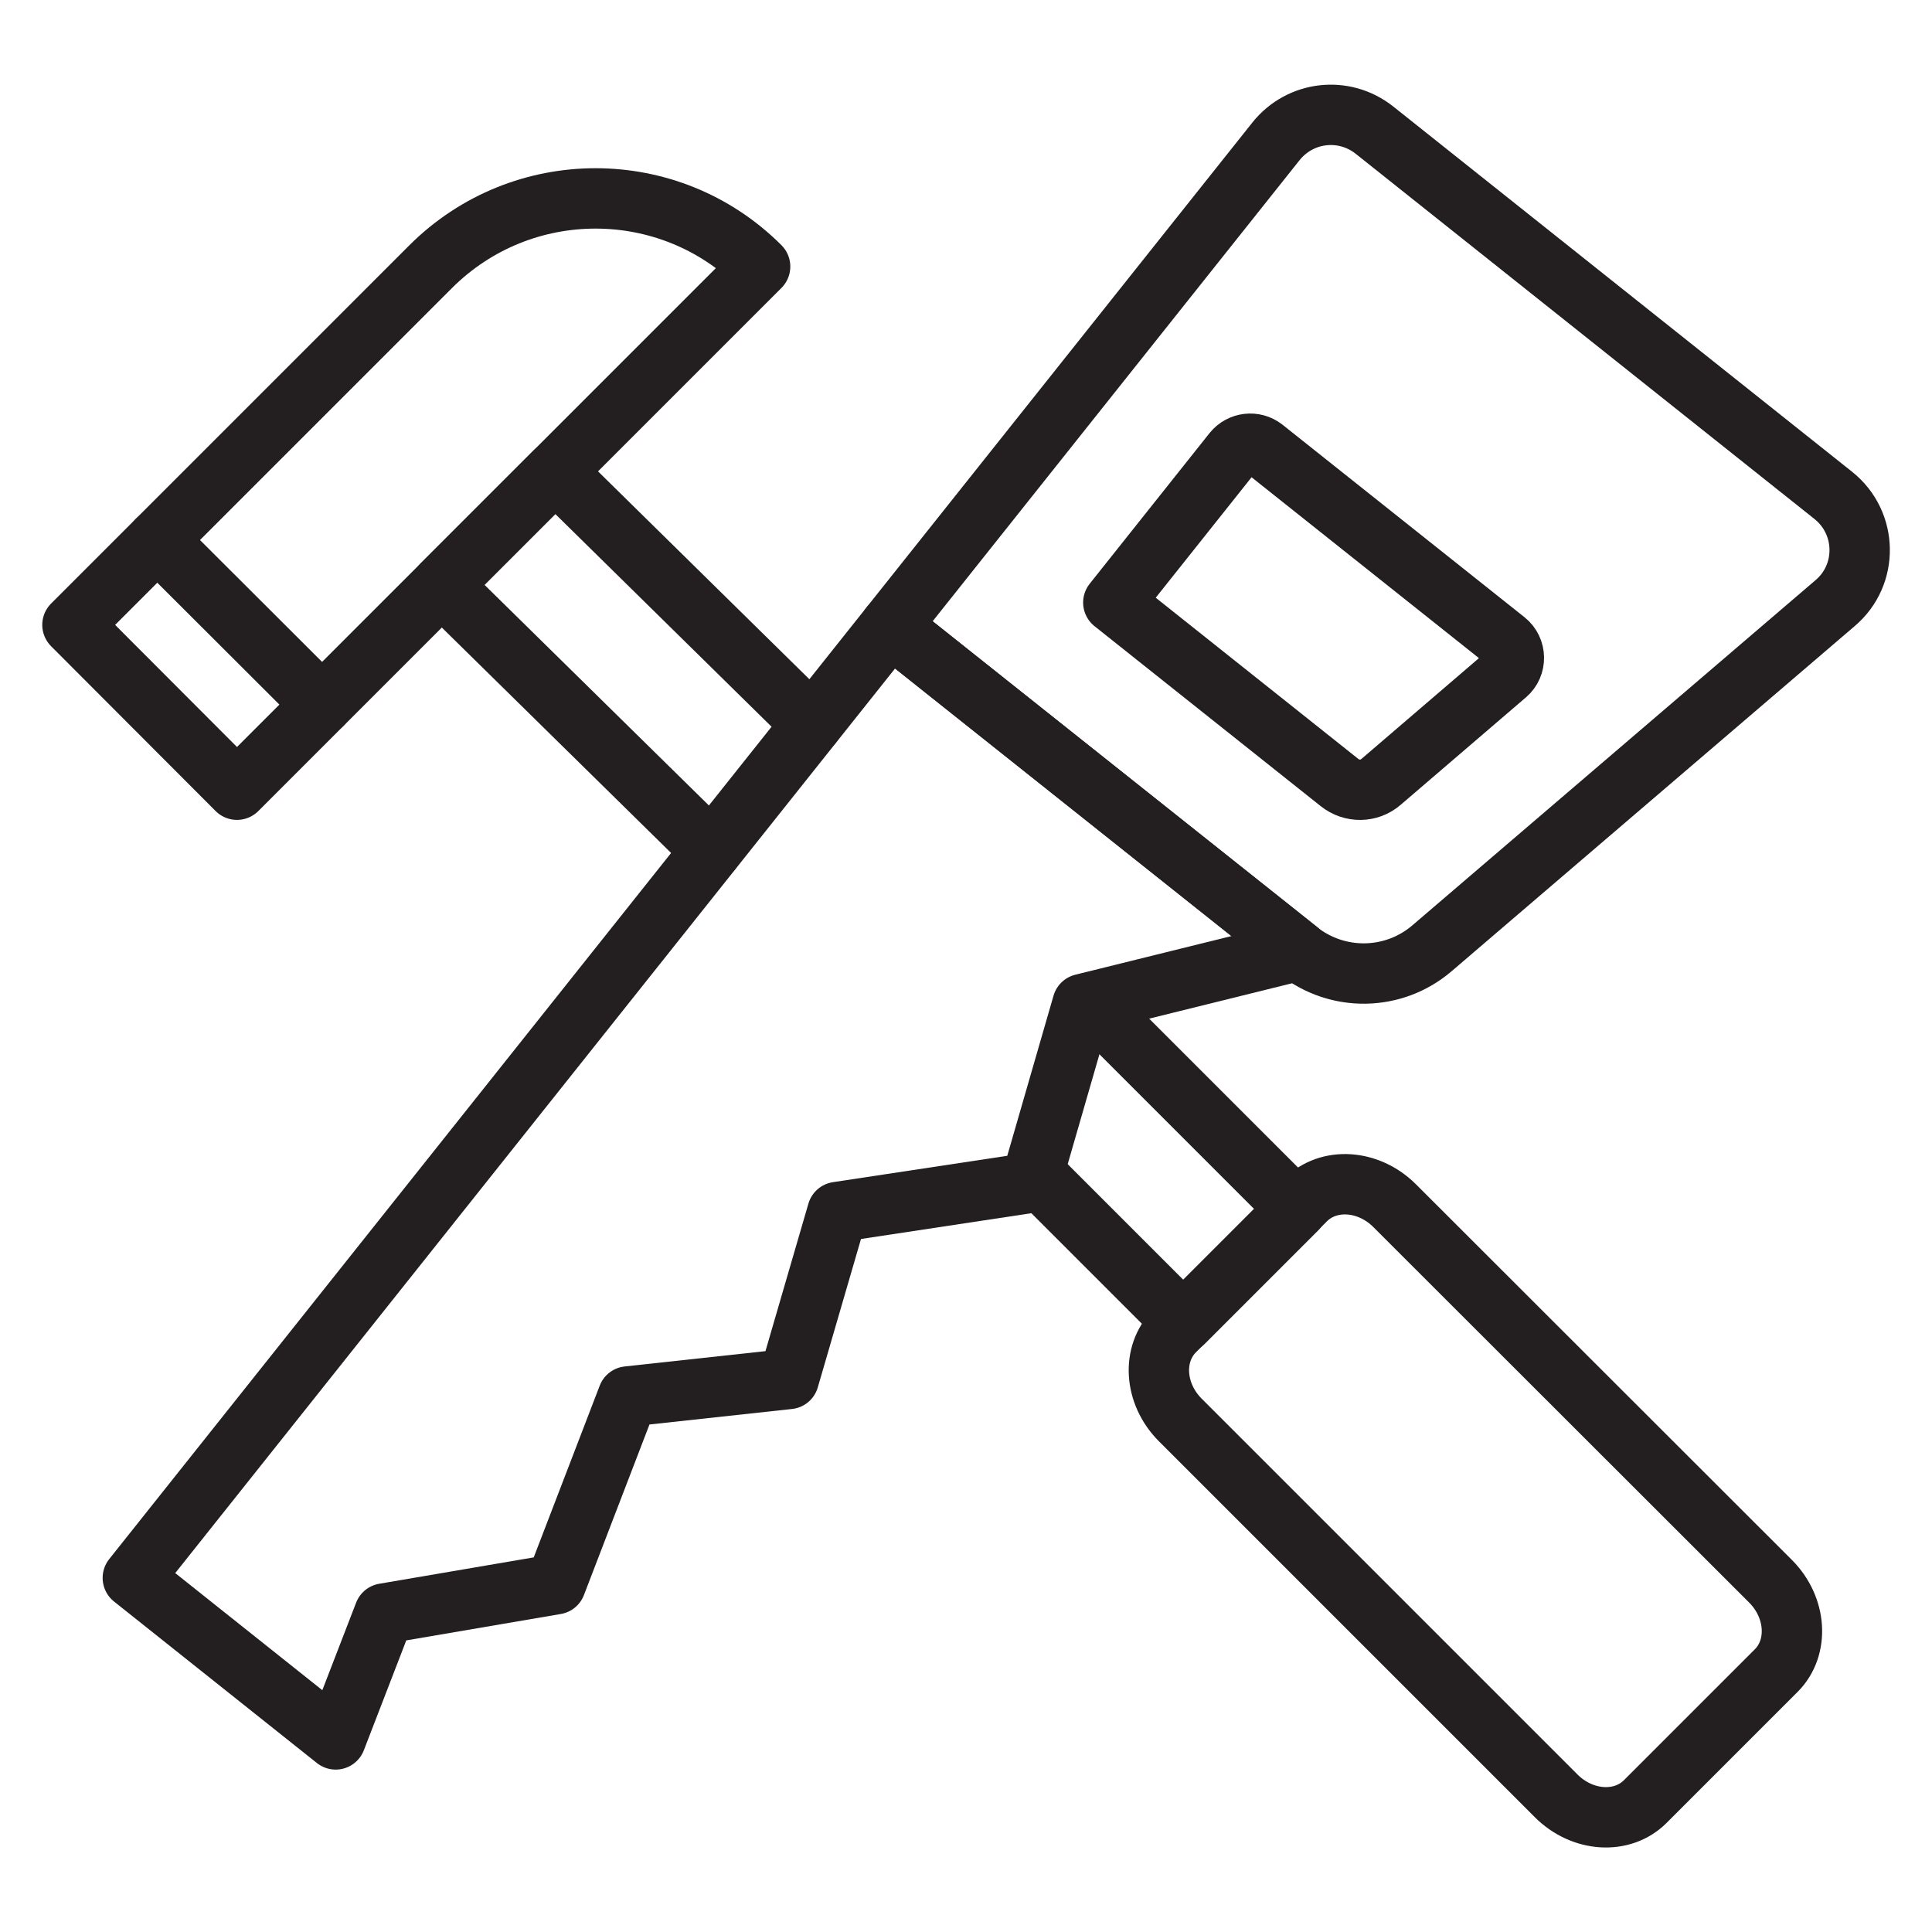<?xml version="1.0" encoding="utf-8"?>
<!-- Generator: Adobe Illustrator 27.2.0, SVG Export Plug-In . SVG Version: 6.00 Build 0)  -->
<svg version="1.0" id="Layer_1" xmlns="http://www.w3.org/2000/svg" xmlns:xlink="http://www.w3.org/1999/xlink" x="0px" y="0px"
	 viewBox="0 0 64 64" style="enable-background:new 0 0 64 64;" xml:space="preserve">
<style type="text/css">
	.st0{fill:none;stroke:#231F20;stroke-width:2;stroke-linecap:round;stroke-linejoin:round;stroke-miterlimit:10;}
</style>
<g>
	<g>
		<polygon class="st0" points="29.49,20.74 4.4,52.27 11.12,57.62 12.73,53.45 18.41,52.48 20.8,46.26 26.13,45.68 27.74,40.15 
			34.15,39.18 35.86,33.26 43.01,31.49 		"/>
		<path class="st0" d="M29.49,20.74L42.27,4.68c0.8-1,2.25-1.17,3.26-0.37l15.2,12.1c1.14,0.91,1.17,2.63,0.06,3.57L47.44,31.41
			c-1.27,1.09-3.13,1.12-4.44,0.08L29.49,20.74z"/>
		<path class="st0" d="M36.88,19.96l3.97-4.99c0.25-0.31,0.7-0.36,1.01-0.12l8.02,6.38c0.35,0.28,0.36,0.82,0.02,1.11l-4.15,3.56
			c-0.39,0.34-0.97,0.35-1.38,0.02L36.88,19.96z"/>
	</g>
	<g>
		<path class="st0" d="M58.84,55.34l-4.34,4.34c-0.76,0.76-2.08,0.68-2.95-0.19L39.1,47.04c-0.87-0.87-0.95-2.19-0.19-2.95
			l4.34-4.34c0.76-0.76,2.08-0.68,2.95,0.19l12.45,12.44C59.52,53.25,59.6,54.58,58.84,55.34z"/>
		<polyline class="st0" points="36.12,33.21 42.96,40.05 39.2,43.81 34.24,38.85 		"/>
		<polyline class="st0" points="23.57,28.17 14.63,19.38 18.39,15.62 26.9,23.99 		"/>
		<path class="st0" d="M25.18,8.83L7.85,26.16L2.4,20.7L14.27,8.83C17.29,5.82,22.17,5.82,25.18,8.83L25.18,8.83z"/>
		<line class="st0" x1="5.21" y1="17.89" x2="10.67" y2="23.34"/>
	</g>
</g>
</svg>
